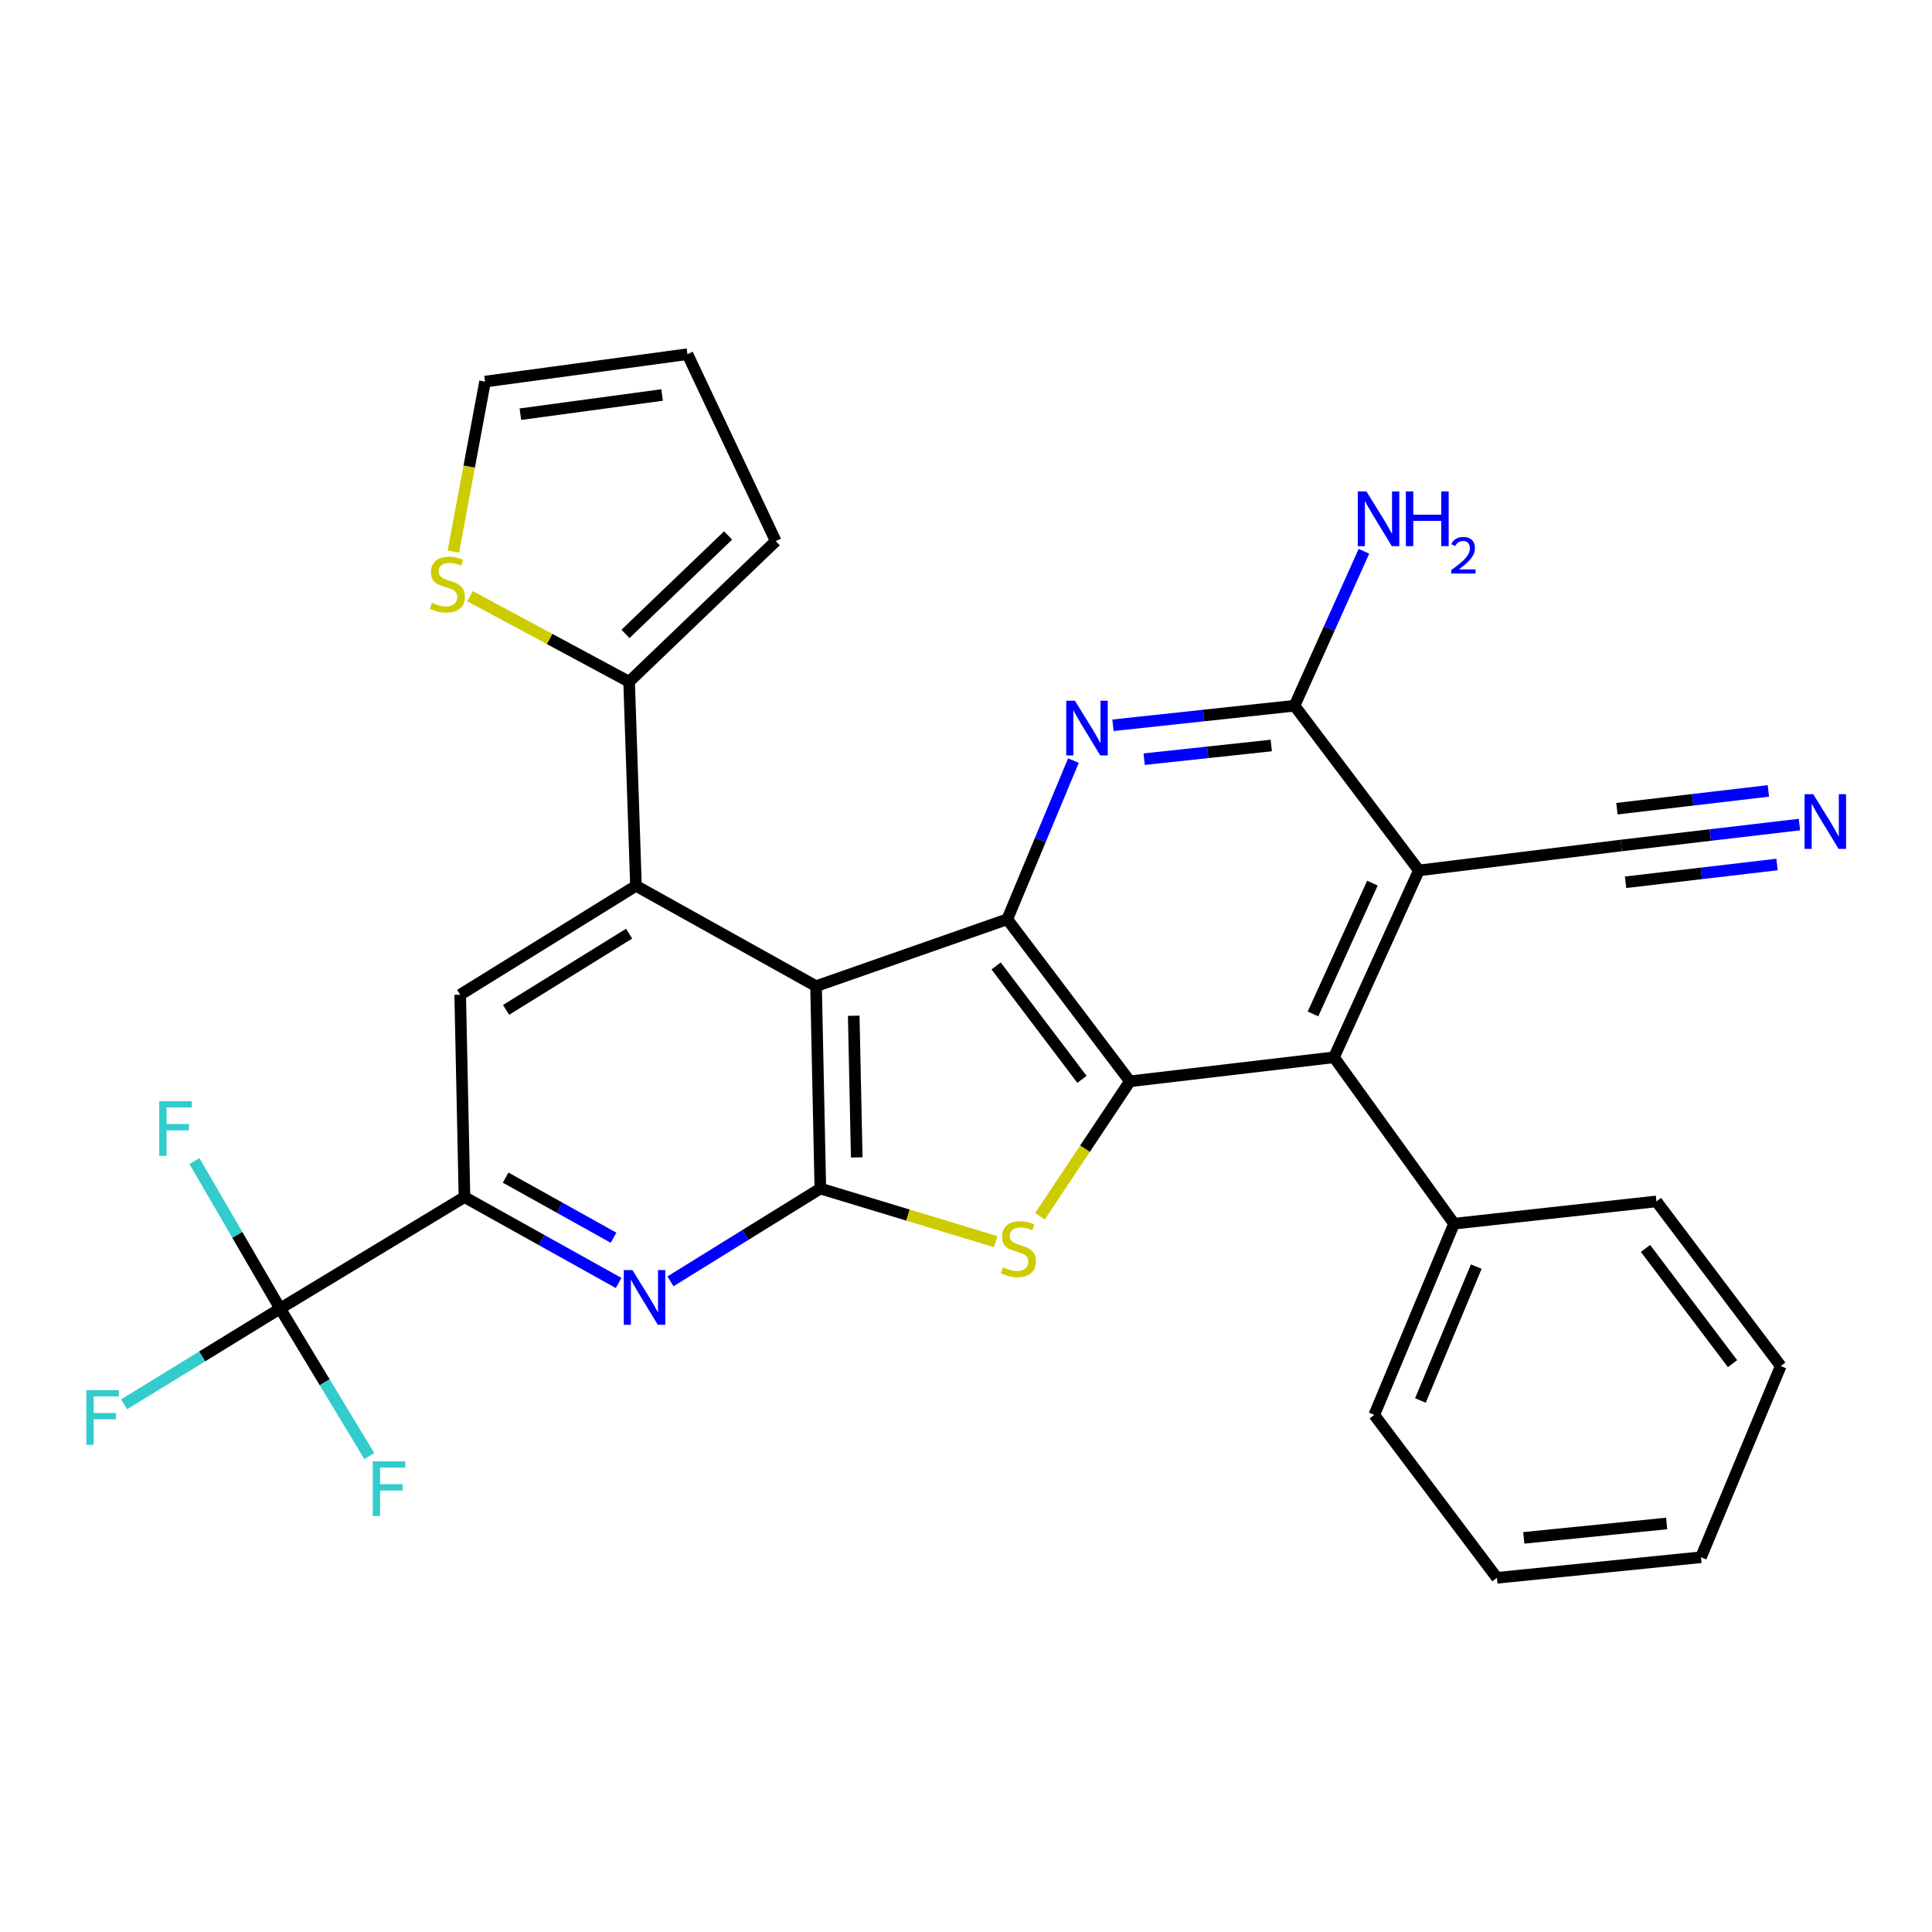 <?xml version='1.0' encoding='iso-8859-1'?>
<svg version='1.1' baseProfile='full'
              xmlns='http://www.w3.org/2000/svg'
                      xmlns:rdkit='http://www.rdkit.org/xml'
                      xmlns:xlink='http://www.w3.org/1999/xlink'
                  xml:space='preserve'
width='1000px' height='1000px' viewBox='0 0 1000 1000'>
<!-- END OF HEADER -->
<rect style='opacity:1.0;fill:#FFFFFF;stroke:none' width='1000' height='1000' x='0' y='0'> </rect>
<path class='bond-0' d='M 422.386,510.439 L 521.359,475.808' style='fill:none;fill-rule:evenodd;stroke:#000000;stroke-width:6px;stroke-linecap:butt;stroke-linejoin:miter;stroke-opacity:1' />
<path class='bond-1' d='M 422.386,510.439 L 424.602,615.186' style='fill:none;fill-rule:evenodd;stroke:#000000;stroke-width:6px;stroke-linecap:butt;stroke-linejoin:miter;stroke-opacity:1' />
<path class='bond-1' d='M 441.889,525.746 L 443.44,599.068' style='fill:none;fill-rule:evenodd;stroke:#000000;stroke-width:6px;stroke-linecap:butt;stroke-linejoin:miter;stroke-opacity:1' />
<path class='bond-5' d='M 422.386,510.439 L 329.177,458.498' style='fill:none;fill-rule:evenodd;stroke:#000000;stroke-width:6px;stroke-linecap:butt;stroke-linejoin:miter;stroke-opacity:1' />
<path class='bond-2' d='M 521.359,475.808 L 584.837,559.686' style='fill:none;fill-rule:evenodd;stroke:#000000;stroke-width:6px;stroke-linecap:butt;stroke-linejoin:miter;stroke-opacity:1' />
<path class='bond-2' d='M 515.591,499.961 L 560.026,558.675' style='fill:none;fill-rule:evenodd;stroke:#000000;stroke-width:6px;stroke-linecap:butt;stroke-linejoin:miter;stroke-opacity:1' />
<path class='bond-4' d='M 521.359,475.808 L 538.481,434.748' style='fill:none;fill-rule:evenodd;stroke:#000000;stroke-width:6px;stroke-linecap:butt;stroke-linejoin:miter;stroke-opacity:1' />
<path class='bond-4' d='M 538.481,434.748 L 555.604,393.687' style='fill:none;fill-rule:evenodd;stroke:#0000FF;stroke-width:6px;stroke-linecap:butt;stroke-linejoin:miter;stroke-opacity:1' />
<path class='bond-3' d='M 424.602,615.186 L 469.988,628.931' style='fill:none;fill-rule:evenodd;stroke:#000000;stroke-width:6px;stroke-linecap:butt;stroke-linejoin:miter;stroke-opacity:1' />
<path class='bond-3' d='M 469.988,628.931 L 515.374,642.677' style='fill:none;fill-rule:evenodd;stroke:#CCCC00;stroke-width:6px;stroke-linecap:butt;stroke-linejoin:miter;stroke-opacity:1' />
<path class='bond-9' d='M 424.602,615.186 L 385.813,639.207' style='fill:none;fill-rule:evenodd;stroke:#000000;stroke-width:6px;stroke-linecap:butt;stroke-linejoin:miter;stroke-opacity:1' />
<path class='bond-9' d='M 385.813,639.207 L 347.024,663.229' style='fill:none;fill-rule:evenodd;stroke:#0000FF;stroke-width:6px;stroke-linecap:butt;stroke-linejoin:miter;stroke-opacity:1' />
<path class='bond-8' d='M 584.837,559.686 L 690.467,547.255' style='fill:none;fill-rule:evenodd;stroke:#000000;stroke-width:6px;stroke-linecap:butt;stroke-linejoin:miter;stroke-opacity:1' />
<path class='bond-30' d='M 584.837,559.686 L 561.559,594.602' style='fill:none;fill-rule:evenodd;stroke:#000000;stroke-width:6px;stroke-linecap:butt;stroke-linejoin:miter;stroke-opacity:1' />
<path class='bond-30' d='M 561.559,594.602 L 538.28,629.517' style='fill:none;fill-rule:evenodd;stroke:#CCCC00;stroke-width:6px;stroke-linecap:butt;stroke-linejoin:miter;stroke-opacity:1' />
<path class='bond-7' d='M 576.068,375.4 L 623.057,370.344' style='fill:none;fill-rule:evenodd;stroke:#0000FF;stroke-width:6px;stroke-linecap:butt;stroke-linejoin:miter;stroke-opacity:1' />
<path class='bond-7' d='M 623.057,370.344 L 670.046,365.288' style='fill:none;fill-rule:evenodd;stroke:#000000;stroke-width:6px;stroke-linecap:butt;stroke-linejoin:miter;stroke-opacity:1' />
<path class='bond-7' d='M 592.216,392.948 L 625.108,389.409' style='fill:none;fill-rule:evenodd;stroke:#0000FF;stroke-width:6px;stroke-linecap:butt;stroke-linejoin:miter;stroke-opacity:1' />
<path class='bond-7' d='M 625.108,389.409 L 658.001,385.87' style='fill:none;fill-rule:evenodd;stroke:#000000;stroke-width:6px;stroke-linecap:butt;stroke-linejoin:miter;stroke-opacity:1' />
<path class='bond-12' d='M 329.177,458.498 L 238.194,514.871' style='fill:none;fill-rule:evenodd;stroke:#000000;stroke-width:6px;stroke-linecap:butt;stroke-linejoin:miter;stroke-opacity:1' />
<path class='bond-12' d='M 325.628,483.253 L 261.94,522.714' style='fill:none;fill-rule:evenodd;stroke:#000000;stroke-width:6px;stroke-linecap:butt;stroke-linejoin:miter;stroke-opacity:1' />
<path class='bond-13' d='M 329.177,458.498 L 325.629,352.868' style='fill:none;fill-rule:evenodd;stroke:#000000;stroke-width:6px;stroke-linecap:butt;stroke-linejoin:miter;stroke-opacity:1' />
<path class='bond-6' d='M 734.409,450.53 L 670.046,365.288' style='fill:none;fill-rule:evenodd;stroke:#000000;stroke-width:6px;stroke-linecap:butt;stroke-linejoin:miter;stroke-opacity:1' />
<path class='bond-14' d='M 734.409,450.53 L 839.155,437.619' style='fill:none;fill-rule:evenodd;stroke:#000000;stroke-width:6px;stroke-linecap:butt;stroke-linejoin:miter;stroke-opacity:1' />
<path class='bond-32' d='M 734.409,450.53 L 690.467,547.255' style='fill:none;fill-rule:evenodd;stroke:#000000;stroke-width:6px;stroke-linecap:butt;stroke-linejoin:miter;stroke-opacity:1' />
<path class='bond-32' d='M 710.36,457.108 L 679.601,524.815' style='fill:none;fill-rule:evenodd;stroke:#000000;stroke-width:6px;stroke-linecap:butt;stroke-linejoin:miter;stroke-opacity:1' />
<path class='bond-21' d='M 670.046,365.288 L 688.011,325.311' style='fill:none;fill-rule:evenodd;stroke:#000000;stroke-width:6px;stroke-linecap:butt;stroke-linejoin:miter;stroke-opacity:1' />
<path class='bond-21' d='M 688.011,325.311 L 705.975,285.333' style='fill:none;fill-rule:evenodd;stroke:#0000FF;stroke-width:6px;stroke-linecap:butt;stroke-linejoin:miter;stroke-opacity:1' />
<path class='bond-18' d='M 690.467,547.255 L 752.603,633.38' style='fill:none;fill-rule:evenodd;stroke:#000000;stroke-width:6px;stroke-linecap:butt;stroke-linejoin:miter;stroke-opacity:1' />
<path class='bond-31' d='M 320.201,664.067 L 280.305,641.837' style='fill:none;fill-rule:evenodd;stroke:#0000FF;stroke-width:6px;stroke-linecap:butt;stroke-linejoin:miter;stroke-opacity:1' />
<path class='bond-31' d='M 280.305,641.837 L 240.409,619.606' style='fill:none;fill-rule:evenodd;stroke:#000000;stroke-width:6px;stroke-linecap:butt;stroke-linejoin:miter;stroke-opacity:1' />
<path class='bond-31' d='M 317.565,640.648 L 289.638,625.087' style='fill:none;fill-rule:evenodd;stroke:#0000FF;stroke-width:6px;stroke-linecap:butt;stroke-linejoin:miter;stroke-opacity:1' />
<path class='bond-31' d='M 289.638,625.087 L 261.711,609.526' style='fill:none;fill-rule:evenodd;stroke:#000000;stroke-width:6px;stroke-linecap:butt;stroke-linejoin:miter;stroke-opacity:1' />
<path class='bond-10' d='M 240.409,619.606 L 238.194,514.871' style='fill:none;fill-rule:evenodd;stroke:#000000;stroke-width:6px;stroke-linecap:butt;stroke-linejoin:miter;stroke-opacity:1' />
<path class='bond-11' d='M 240.409,619.606 L 144.995,677.3' style='fill:none;fill-rule:evenodd;stroke:#000000;stroke-width:6px;stroke-linecap:butt;stroke-linejoin:miter;stroke-opacity:1' />
<path class='bond-22' d='M 144.995,677.3 L 168.073,715.474' style='fill:none;fill-rule:evenodd;stroke:#000000;stroke-width:6px;stroke-linecap:butt;stroke-linejoin:miter;stroke-opacity:1' />
<path class='bond-22' d='M 168.073,715.474 L 191.15,753.648' style='fill:none;fill-rule:evenodd;stroke:#33CCCC;stroke-width:6px;stroke-linecap:butt;stroke-linejoin:miter;stroke-opacity:1' />
<path class='bond-23' d='M 144.995,677.3 L 122.814,639.134' style='fill:none;fill-rule:evenodd;stroke:#000000;stroke-width:6px;stroke-linecap:butt;stroke-linejoin:miter;stroke-opacity:1' />
<path class='bond-23' d='M 122.814,639.134 L 100.633,600.967' style='fill:none;fill-rule:evenodd;stroke:#33CCCC;stroke-width:6px;stroke-linecap:butt;stroke-linejoin:miter;stroke-opacity:1' />
<path class='bond-24' d='M 144.995,677.3 L 104.608,702.087' style='fill:none;fill-rule:evenodd;stroke:#000000;stroke-width:6px;stroke-linecap:butt;stroke-linejoin:miter;stroke-opacity:1' />
<path class='bond-24' d='M 104.608,702.087 L 64.222,726.873' style='fill:none;fill-rule:evenodd;stroke:#33CCCC;stroke-width:6px;stroke-linecap:butt;stroke-linejoin:miter;stroke-opacity:1' />
<path class='bond-16' d='M 325.629,352.868 L 284.458,330.727' style='fill:none;fill-rule:evenodd;stroke:#000000;stroke-width:6px;stroke-linecap:butt;stroke-linejoin:miter;stroke-opacity:1' />
<path class='bond-16' d='M 284.458,330.727 L 243.287,308.587' style='fill:none;fill-rule:evenodd;stroke:#CCCC00;stroke-width:6px;stroke-linecap:butt;stroke-linejoin:miter;stroke-opacity:1' />
<path class='bond-17' d='M 325.629,352.868 L 401.518,280.079' style='fill:none;fill-rule:evenodd;stroke:#000000;stroke-width:6px;stroke-linecap:butt;stroke-linejoin:miter;stroke-opacity:1' />
<path class='bond-17' d='M 323.74,328.111 L 376.862,277.159' style='fill:none;fill-rule:evenodd;stroke:#000000;stroke-width:6px;stroke-linecap:butt;stroke-linejoin:miter;stroke-opacity:1' />
<path class='bond-15' d='M 839.155,437.619 L 885.271,432.206' style='fill:none;fill-rule:evenodd;stroke:#000000;stroke-width:6px;stroke-linecap:butt;stroke-linejoin:miter;stroke-opacity:1' />
<path class='bond-15' d='M 885.271,432.206 L 931.386,426.792' style='fill:none;fill-rule:evenodd;stroke:#0000FF;stroke-width:6px;stroke-linecap:butt;stroke-linejoin:miter;stroke-opacity:1' />
<path class='bond-15' d='M 841.391,456.663 L 880.589,452.061' style='fill:none;fill-rule:evenodd;stroke:#000000;stroke-width:6px;stroke-linecap:butt;stroke-linejoin:miter;stroke-opacity:1' />
<path class='bond-15' d='M 880.589,452.061 L 919.787,447.46' style='fill:none;fill-rule:evenodd;stroke:#0000FF;stroke-width:6px;stroke-linecap:butt;stroke-linejoin:miter;stroke-opacity:1' />
<path class='bond-15' d='M 836.92,418.575 L 876.118,413.974' style='fill:none;fill-rule:evenodd;stroke:#000000;stroke-width:6px;stroke-linecap:butt;stroke-linejoin:miter;stroke-opacity:1' />
<path class='bond-15' d='M 876.118,413.974 L 915.316,409.372' style='fill:none;fill-rule:evenodd;stroke:#0000FF;stroke-width:6px;stroke-linecap:butt;stroke-linejoin:miter;stroke-opacity:1' />
<path class='bond-19' d='M 234.664,285.484 L 242.863,241.498' style='fill:none;fill-rule:evenodd;stroke:#CCCC00;stroke-width:6px;stroke-linecap:butt;stroke-linejoin:miter;stroke-opacity:1' />
<path class='bond-19' d='M 242.863,241.498 L 251.062,197.511' style='fill:none;fill-rule:evenodd;stroke:#000000;stroke-width:6px;stroke-linecap:butt;stroke-linejoin:miter;stroke-opacity:1' />
<path class='bond-20' d='M 401.518,280.079 L 355.819,183.322' style='fill:none;fill-rule:evenodd;stroke:#000000;stroke-width:6px;stroke-linecap:butt;stroke-linejoin:miter;stroke-opacity:1' />
<path class='bond-25' d='M 752.603,633.38 L 711.314,732.353' style='fill:none;fill-rule:evenodd;stroke:#000000;stroke-width:6px;stroke-linecap:butt;stroke-linejoin:miter;stroke-opacity:1' />
<path class='bond-25' d='M 764.106,655.608 L 735.204,724.889' style='fill:none;fill-rule:evenodd;stroke:#000000;stroke-width:6px;stroke-linecap:butt;stroke-linejoin:miter;stroke-opacity:1' />
<path class='bond-26' d='M 752.603,633.38 L 857.36,621.843' style='fill:none;fill-rule:evenodd;stroke:#000000;stroke-width:6px;stroke-linecap:butt;stroke-linejoin:miter;stroke-opacity:1' />
<path class='bond-33' d='M 251.062,197.511 L 355.819,183.322' style='fill:none;fill-rule:evenodd;stroke:#000000;stroke-width:6px;stroke-linecap:butt;stroke-linejoin:miter;stroke-opacity:1' />
<path class='bond-33' d='M 269.349,214.384 L 342.679,204.452' style='fill:none;fill-rule:evenodd;stroke:#000000;stroke-width:6px;stroke-linecap:butt;stroke-linejoin:miter;stroke-opacity:1' />
<path class='bond-28' d='M 711.314,732.353 L 774.793,816.678' style='fill:none;fill-rule:evenodd;stroke:#000000;stroke-width:6px;stroke-linecap:butt;stroke-linejoin:miter;stroke-opacity:1' />
<path class='bond-27' d='M 857.36,621.843 L 921.712,707.053' style='fill:none;fill-rule:evenodd;stroke:#000000;stroke-width:6px;stroke-linecap:butt;stroke-linejoin:miter;stroke-opacity:1' />
<path class='bond-27' d='M 851.712,646.181 L 896.758,705.827' style='fill:none;fill-rule:evenodd;stroke:#000000;stroke-width:6px;stroke-linecap:butt;stroke-linejoin:miter;stroke-opacity:1' />
<path class='bond-29' d='M 921.712,707.053 L 880.423,806.025' style='fill:none;fill-rule:evenodd;stroke:#000000;stroke-width:6px;stroke-linecap:butt;stroke-linejoin:miter;stroke-opacity:1' />
<path class='bond-34' d='M 774.793,816.678 L 880.423,806.025' style='fill:none;fill-rule:evenodd;stroke:#000000;stroke-width:6px;stroke-linecap:butt;stroke-linejoin:miter;stroke-opacity:1' />
<path class='bond-34' d='M 788.713,796.002 L 862.654,788.545' style='fill:none;fill-rule:evenodd;stroke:#000000;stroke-width:6px;stroke-linecap:butt;stroke-linejoin:miter;stroke-opacity:1' />
<path  class='atom-4' d='M 519.132 655.958
Q 519.452 656.078, 520.772 656.638
Q 522.092 657.198, 523.532 657.558
Q 525.012 657.878, 526.452 657.878
Q 529.132 657.878, 530.692 656.598
Q 532.252 655.278, 532.252 652.998
Q 532.252 651.438, 531.452 650.478
Q 530.692 649.518, 529.492 648.998
Q 528.292 648.478, 526.292 647.878
Q 523.772 647.118, 522.252 646.398
Q 520.772 645.678, 519.692 644.158
Q 518.652 642.638, 518.652 640.078
Q 518.652 636.518, 521.052 634.318
Q 523.492 632.118, 528.292 632.118
Q 531.572 632.118, 535.292 633.678
L 534.372 636.758
Q 530.972 635.358, 528.412 635.358
Q 525.652 635.358, 524.132 636.518
Q 522.612 637.638, 522.652 639.598
Q 522.652 641.118, 523.412 642.038
Q 524.212 642.958, 525.332 643.478
Q 526.492 643.998, 528.412 644.598
Q 530.972 645.398, 532.492 646.198
Q 534.012 646.998, 535.092 648.638
Q 536.212 650.238, 536.212 652.998
Q 536.212 656.918, 533.572 659.038
Q 530.972 661.118, 526.612 661.118
Q 524.092 661.118, 522.172 660.558
Q 520.292 660.038, 518.052 659.118
L 519.132 655.958
' fill='#CCCC00'/>
<path  class='atom-5' d='M 556.367 362.686
L 565.647 377.686
Q 566.567 379.166, 568.047 381.846
Q 569.527 384.526, 569.607 384.686
L 569.607 362.686
L 573.367 362.686
L 573.367 391.006
L 569.487 391.006
L 559.527 374.606
Q 558.367 372.686, 557.127 370.486
Q 555.927 368.286, 555.567 367.606
L 555.567 391.006
L 551.887 391.006
L 551.887 362.686
L 556.367 362.686
' fill='#0000FF'/>
<path  class='atom-10' d='M 327.348 657.377
L 336.628 672.377
Q 337.548 673.857, 339.028 676.537
Q 340.508 679.217, 340.588 679.377
L 340.588 657.377
L 344.348 657.377
L 344.348 685.697
L 340.468 685.697
L 330.508 669.297
Q 329.348 667.377, 328.108 665.177
Q 326.908 662.977, 326.548 662.297
L 326.548 685.697
L 322.868 685.697
L 322.868 657.377
L 327.348 657.377
' fill='#0000FF'/>
<path  class='atom-16' d='M 938.525 411.059
L 947.805 426.059
Q 948.725 427.539, 950.205 430.219
Q 951.685 432.899, 951.765 433.059
L 951.765 411.059
L 955.525 411.059
L 955.525 439.379
L 951.645 439.379
L 941.685 422.979
Q 940.525 421.059, 939.285 418.859
Q 938.085 416.659, 937.725 415.979
L 937.725 439.379
L 934.045 439.379
L 934.045 411.059
L 938.525 411.059
' fill='#0000FF'/>
<path  class='atom-17' d='M 223.536 311.988
Q 223.856 312.108, 225.176 312.668
Q 226.496 313.228, 227.936 313.588
Q 229.416 313.908, 230.856 313.908
Q 233.536 313.908, 235.096 312.628
Q 236.656 311.308, 236.656 309.028
Q 236.656 307.468, 235.856 306.508
Q 235.096 305.548, 233.896 305.028
Q 232.696 304.508, 230.696 303.908
Q 228.176 303.148, 226.656 302.428
Q 225.176 301.708, 224.096 300.188
Q 223.056 298.668, 223.056 296.108
Q 223.056 292.548, 225.456 290.348
Q 227.896 288.148, 232.696 288.148
Q 235.976 288.148, 239.696 289.708
L 238.776 292.788
Q 235.376 291.388, 232.816 291.388
Q 230.056 291.388, 228.536 292.548
Q 227.016 293.668, 227.056 295.628
Q 227.056 297.148, 227.816 298.068
Q 228.616 298.988, 229.736 299.508
Q 230.896 300.028, 232.816 300.628
Q 235.376 301.428, 236.896 302.228
Q 238.416 303.028, 239.496 304.668
Q 240.616 306.268, 240.616 309.028
Q 240.616 312.948, 237.976 315.068
Q 235.376 317.148, 231.016 317.148
Q 228.496 317.148, 226.576 316.588
Q 224.696 316.068, 222.456 315.148
L 223.536 311.988
' fill='#CCCC00'/>
<path  class='atom-22' d='M 707.27 254.361
L 716.55 269.361
Q 717.47 270.841, 718.95 273.521
Q 720.43 276.201, 720.51 276.361
L 720.51 254.361
L 724.27 254.361
L 724.27 282.681
L 720.39 282.681
L 710.43 266.281
Q 709.27 264.361, 708.03 262.161
Q 706.83 259.961, 706.47 259.281
L 706.47 282.681
L 702.79 282.681
L 702.79 254.361
L 707.27 254.361
' fill='#0000FF'/>
<path  class='atom-22' d='M 727.67 254.361
L 731.51 254.361
L 731.51 266.401
L 745.99 266.401
L 745.99 254.361
L 749.83 254.361
L 749.83 282.681
L 745.99 282.681
L 745.99 269.601
L 731.51 269.601
L 731.51 282.681
L 727.67 282.681
L 727.67 254.361
' fill='#0000FF'/>
<path  class='atom-22' d='M 751.203 281.687
Q 751.889 279.919, 753.526 278.942
Q 755.163 277.939, 757.433 277.939
Q 760.258 277.939, 761.842 279.47
Q 763.426 281.001, 763.426 283.72
Q 763.426 286.492, 761.367 289.079
Q 759.334 291.667, 755.11 294.729
L 763.743 294.729
L 763.743 296.841
L 751.15 296.841
L 751.15 295.072
Q 754.635 292.591, 756.694 290.743
Q 758.78 288.895, 759.783 287.231
Q 760.786 285.568, 760.786 283.852
Q 760.786 282.057, 759.888 281.054
Q 758.991 280.051, 757.433 280.051
Q 755.928 280.051, 754.925 280.658
Q 753.922 281.265, 753.209 282.611
L 751.203 281.687
' fill='#0000FF'/>
<path  class='atom-23' d='M 192.937 756.371
L 209.777 756.371
L 209.777 759.611
L 196.737 759.611
L 196.737 768.211
L 208.337 768.211
L 208.337 771.491
L 196.737 771.491
L 196.737 784.691
L 192.937 784.691
L 192.937 756.371
' fill='#33CCCC'/>
<path  class='atom-24' d='M 82.418 569.952
L 99.257 569.952
L 99.257 573.192
L 86.218 573.192
L 86.218 581.792
L 97.817 581.792
L 97.817 585.072
L 86.218 585.072
L 86.218 598.272
L 82.418 598.272
L 82.418 569.952
' fill='#33CCCC'/>
<path  class='atom-25' d='M 44.686 719.535
L 61.526 719.535
L 61.526 722.775
L 48.486 722.775
L 48.486 731.375
L 60.086 731.375
L 60.086 734.655
L 48.486 734.655
L 48.486 747.855
L 44.686 747.855
L 44.686 719.535
' fill='#33CCCC'/>
</svg>
